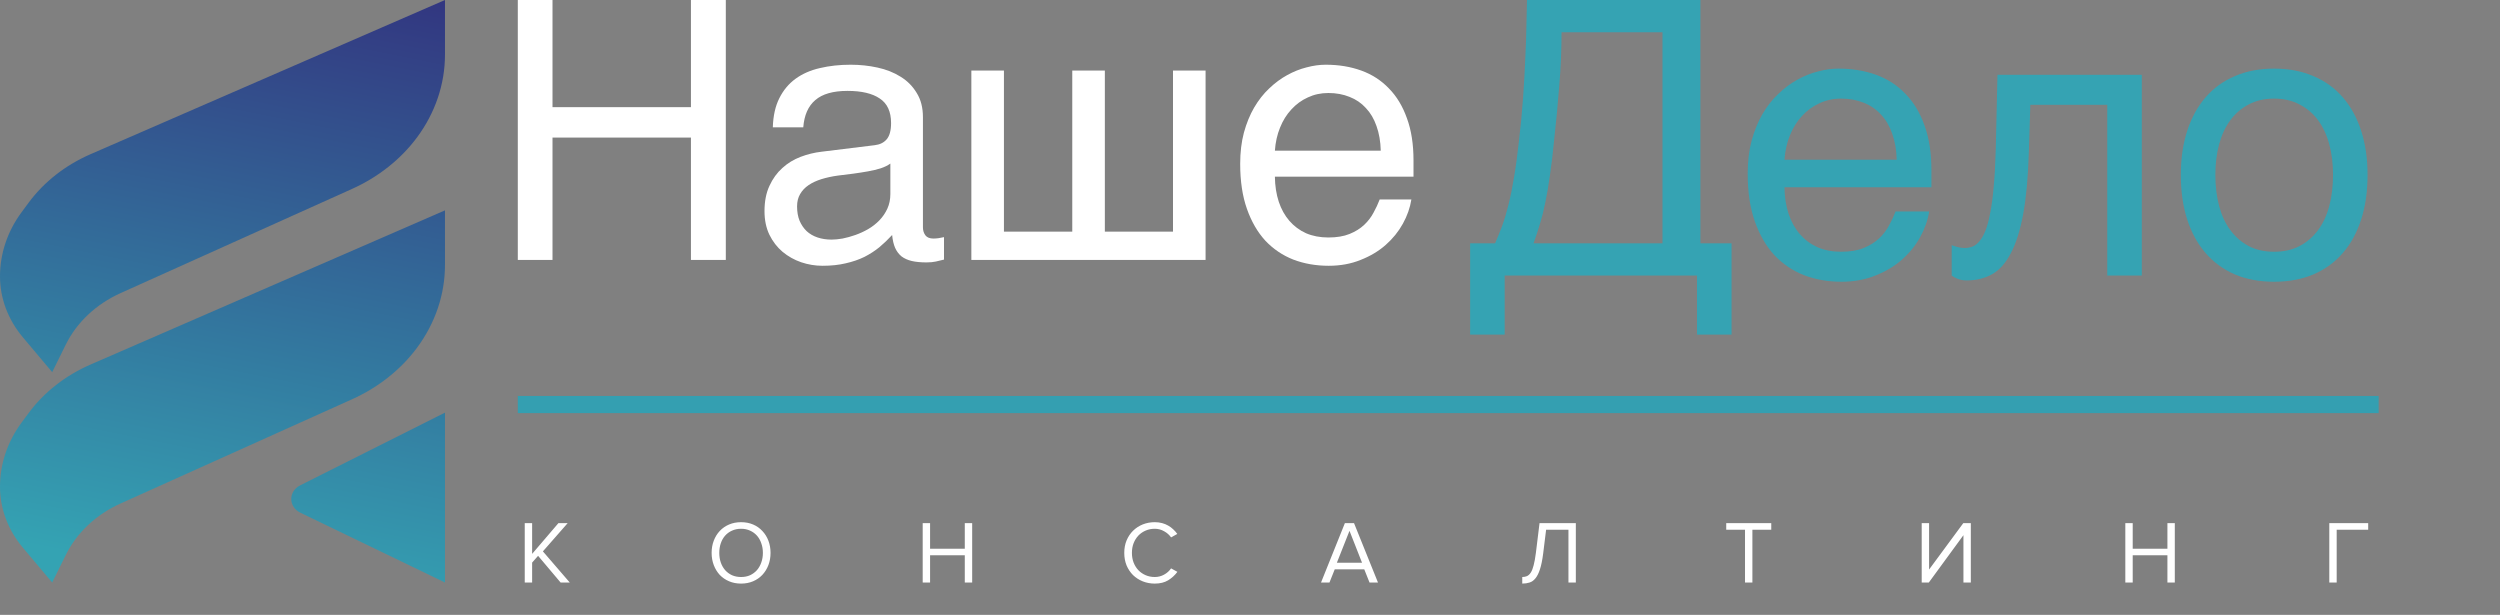 <?xml version="1.0" encoding="UTF-8"?> <svg xmlns="http://www.w3.org/2000/svg" width="309" height="76" viewBox="0 0 309 76" fill="none"><rect x="0" y="0" width="309" height="76" fill="#808080" stroke="none"/><path d="M64 50H294" stroke="#349FB1" stroke-width="2.121"></path><path d="M8.127 42.6L6.452 46L2.819 41.683C0.989 39.508 0 36.867 0 34.154C0 31.333 0.93 28.574 2.677 26.216L3.55 25.037C5.45 22.472 8.092 20.405 11.2 19.053L55 0V6.751C55 10.395 53.794 13.958 51.532 16.999C49.525 19.699 46.759 21.888 43.507 23.352L14.911 36.225C11.884 37.588 9.486 39.842 8.127 42.6Z" fill="url(#paint0_linear_97_24)"></path><path d="M8.127 68.6L6.452 72L2.819 67.683C0.989 65.508 0 62.867 0 60.154C0 57.333 0.93 54.574 2.677 52.216L3.55 51.037C5.45 48.471 8.092 46.405 11.2 45.053L55 26V32.751C55 36.395 53.794 39.958 51.532 42.999C49.525 45.699 46.759 47.888 43.507 49.352L14.911 62.225C11.884 63.588 9.486 65.841 8.127 68.6Z" fill="url(#paint1_linear_97_24)"></path><path d="M55 72V51L37.103 59.989C35.618 60.735 35.636 62.653 37.135 63.377L55 72Z" fill="url(#paint2_linear_97_24)"></path><path d="M69.291 72L66.508 68.7L65.771 69.536V72H64.858V64.663H65.771V68.458L69.016 64.663H70.16L67.102 68.15L70.424 72H69.291ZM91.598 72.132C91.055 72.132 90.56 72.037 90.113 71.846C89.665 71.655 89.28 71.391 88.958 71.054C88.642 70.709 88.397 70.306 88.221 69.844C88.045 69.382 87.957 68.88 87.957 68.337C87.957 67.794 88.045 67.292 88.221 66.83C88.397 66.368 88.642 65.968 88.958 65.631C89.28 65.286 89.665 65.019 90.113 64.828C90.56 64.637 91.055 64.542 91.598 64.542C92.14 64.542 92.635 64.637 93.083 64.828C93.53 65.019 93.911 65.286 94.227 65.631C94.549 65.968 94.799 66.368 94.975 66.83C95.151 67.292 95.239 67.794 95.239 68.337C95.239 68.88 95.151 69.382 94.975 69.844C94.799 70.306 94.549 70.709 94.227 71.054C93.911 71.391 93.53 71.655 93.083 71.846C92.635 72.037 92.14 72.132 91.598 72.132ZM91.598 71.318C92.008 71.318 92.379 71.245 92.709 71.098C93.039 70.944 93.321 70.735 93.556 70.471C93.79 70.2 93.97 69.884 94.095 69.525C94.227 69.158 94.293 68.762 94.293 68.337C94.293 67.912 94.227 67.516 94.095 67.149C93.97 66.782 93.79 66.467 93.556 66.203C93.321 65.939 93.039 65.734 92.709 65.587C92.379 65.433 92.008 65.356 91.598 65.356C91.187 65.356 90.813 65.433 90.476 65.587C90.146 65.734 89.863 65.939 89.629 66.203C89.394 66.467 89.214 66.782 89.09 67.149C88.965 67.516 88.903 67.912 88.903 68.337C88.903 68.762 88.965 69.158 89.09 69.525C89.214 69.884 89.394 70.2 89.629 70.471C89.863 70.735 90.146 70.944 90.476 71.098C90.813 71.245 91.187 71.318 91.598 71.318ZM119.248 72V68.634H114.958V72H114.045V64.663H114.958V67.82H119.248V64.663H120.161V72H119.248ZM142.732 72.132C142.204 72.132 141.709 72.04 141.247 71.857C140.792 71.674 140.392 71.417 140.048 71.087C139.71 70.75 139.443 70.35 139.245 69.888C139.054 69.419 138.959 68.902 138.959 68.337C138.959 67.772 139.054 67.259 139.245 66.797C139.443 66.328 139.71 65.928 140.048 65.598C140.392 65.261 140.792 65 141.247 64.817C141.709 64.634 142.204 64.542 142.732 64.542C143.054 64.542 143.351 64.579 143.623 64.652C143.901 64.725 144.154 64.828 144.382 64.96C144.616 65.092 144.825 65.246 145.009 65.422C145.199 65.598 145.368 65.789 145.515 65.994L144.745 66.423C144.532 66.115 144.246 65.862 143.887 65.664C143.535 65.459 143.15 65.356 142.732 65.356C142.328 65.356 141.954 65.429 141.61 65.576C141.265 65.723 140.964 65.928 140.708 66.192C140.458 66.456 140.26 66.771 140.114 67.138C139.974 67.497 139.905 67.897 139.905 68.337C139.905 68.77 139.974 69.169 140.114 69.536C140.26 69.903 140.458 70.218 140.708 70.482C140.964 70.746 141.265 70.951 141.61 71.098C141.954 71.245 142.328 71.318 142.732 71.318C143.15 71.318 143.535 71.219 143.887 71.021C144.246 70.823 144.532 70.566 144.745 70.251L145.526 70.68C145.218 71.098 144.836 71.446 144.382 71.725C143.934 71.996 143.384 72.132 142.732 72.132ZM169.273 72L168.624 70.372H164.972L164.323 72H163.278L166.226 64.663H167.359L170.318 72H169.273ZM166.798 65.609L165.236 69.558H168.349L166.798 65.609ZM188.151 71.318C188.371 71.318 188.566 71.281 188.734 71.208C188.91 71.127 189.068 70.981 189.207 70.768C189.347 70.548 189.464 70.247 189.559 69.866C189.662 69.477 189.754 68.971 189.834 68.348L190.285 64.663H194.773V72H193.86V65.477H191.099L190.736 68.414C190.634 69.221 190.502 69.87 190.34 70.361C190.186 70.845 189.999 71.219 189.779 71.483C189.567 71.747 189.325 71.919 189.053 72C188.782 72.088 188.481 72.132 188.151 72.132V71.318ZM215.683 72V65.477H213.362V64.663H218.928V65.477H216.596V72H215.683ZM237.522 72V64.663H238.435V70.394L242.659 64.663H243.594V72H242.681V66.148L238.402 72H237.522ZM267.893 72V68.634H263.603V72H262.69V64.663H263.603V67.82H267.893V64.663H268.806V72H267.893ZM287.901 72V64.663H292.708V65.477H288.814V72H287.901Z" fill="white"></path><path d="M64 0H68.289V13.245H85.4V0H89.71V32.128H85.4V17.004H68.289V32.128H64V0Z" fill="white"></path><path d="M95.52 15.736C95.564 14.308 95.834 13.106 96.33 12.13C96.826 11.139 97.497 10.338 98.343 9.726C99.189 9.114 100.188 8.677 101.34 8.415C102.507 8.138 103.777 7.999 105.148 7.999C106.286 7.999 107.387 8.116 108.452 8.349C109.531 8.582 110.487 8.961 111.318 9.485C112.15 9.995 112.814 10.666 113.309 11.496C113.82 12.312 114.075 13.31 114.075 14.491V28.107C114.075 28.486 114.177 28.814 114.382 29.09C114.586 29.353 114.914 29.484 115.366 29.484C115.571 29.484 115.782 29.469 116.001 29.44C116.22 29.396 116.446 29.353 116.679 29.309V32.085C116.344 32.172 116.008 32.252 115.673 32.325C115.352 32.398 114.965 32.434 114.513 32.434C113.813 32.434 113.207 32.376 112.697 32.26C112.201 32.143 111.778 31.953 111.428 31.691C111.092 31.414 110.83 31.065 110.64 30.642C110.45 30.205 110.326 29.673 110.268 29.047C109.772 29.586 109.247 30.088 108.693 30.555C108.138 31.006 107.518 31.407 106.833 31.757C106.147 32.092 105.381 32.354 104.535 32.544C103.689 32.748 102.734 32.85 101.669 32.85C100.764 32.85 99.882 32.704 99.021 32.413C98.175 32.121 97.409 31.691 96.724 31.123C96.053 30.555 95.513 29.855 95.104 29.025C94.696 28.18 94.492 27.203 94.492 26.096C94.492 24.887 94.696 23.845 95.104 22.971C95.513 22.082 96.045 21.346 96.702 20.763C97.358 20.166 98.109 19.707 98.955 19.386C99.801 19.066 100.662 18.855 101.537 18.753L108.124 17.944C108.751 17.871 109.24 17.631 109.59 17.223C109.954 16.8 110.137 16.13 110.137 15.212C110.137 13.799 109.67 12.786 108.736 12.174C107.817 11.547 106.49 11.234 104.754 11.234C102.974 11.234 101.647 11.613 100.772 12.37C99.896 13.114 99.4 14.236 99.284 15.736H95.52ZM110.049 20.217C109.728 20.45 109.327 20.647 108.846 20.807C108.379 20.953 107.861 21.076 107.292 21.178C106.723 21.28 106.118 21.375 105.476 21.463C104.834 21.535 104.192 21.616 103.55 21.703C102.821 21.805 102.15 21.951 101.537 22.14C100.925 22.33 100.392 22.577 99.94 22.883C99.488 23.189 99.138 23.561 98.89 23.998C98.642 24.421 98.518 24.923 98.518 25.506C98.518 26.176 98.62 26.766 98.824 27.276C99.043 27.786 99.335 28.216 99.699 28.566C100.079 28.916 100.531 29.178 101.056 29.353C101.581 29.527 102.157 29.615 102.785 29.615C103.178 29.615 103.631 29.571 104.141 29.484C104.652 29.382 105.177 29.236 105.717 29.047C106.256 28.857 106.782 28.617 107.292 28.325C107.817 28.02 108.284 27.655 108.693 27.233C109.101 26.81 109.429 26.329 109.677 25.79C109.925 25.251 110.049 24.646 110.049 23.976V20.217Z" fill="white"></path><path d="M120.06 8.72H124.086V28.631H132.533V8.72H136.559V28.631H144.983V8.72H149.009V32.128H120.06V8.72Z" fill="white"></path><path d="M174.446 24.654C174.286 25.674 173.936 26.672 173.396 27.648C172.856 28.624 172.149 29.498 171.274 30.271C170.398 31.043 169.363 31.662 168.167 32.128C166.985 32.609 165.672 32.85 164.228 32.85C162.652 32.85 161.194 32.595 159.852 32.085C158.524 31.56 157.372 30.781 156.394 29.746C155.432 28.697 154.673 27.386 154.119 25.812C153.564 24.238 153.287 22.388 153.287 20.261C153.287 18.833 153.44 17.543 153.747 16.392C154.068 15.226 154.491 14.192 155.016 13.289C155.556 12.37 156.176 11.584 156.876 10.928C157.576 10.258 158.313 9.711 159.086 9.289C159.874 8.852 160.676 8.531 161.493 8.327C162.31 8.109 163.097 7.999 163.856 7.999C165.461 7.999 166.927 8.24 168.254 8.721C169.582 9.201 170.719 9.937 171.668 10.928C172.63 11.904 173.374 13.136 173.899 14.622C174.439 16.093 174.709 17.827 174.709 19.823V21.834H157.576C157.591 22.971 157.751 24.005 158.057 24.938C158.364 25.856 158.801 26.642 159.37 27.298C159.939 27.954 160.625 28.464 161.427 28.828C162.244 29.178 163.163 29.353 164.184 29.353C165.22 29.353 166.095 29.207 166.81 28.916C167.525 28.624 168.123 28.253 168.604 27.801C169.086 27.349 169.472 26.846 169.764 26.293C170.07 25.739 170.325 25.193 170.53 24.654H174.446ZM170.661 18.621C170.632 17.485 170.457 16.472 170.136 15.583C169.829 14.694 169.392 13.951 168.823 13.354C168.269 12.742 167.598 12.283 166.81 11.977C166.022 11.657 165.147 11.496 164.184 11.496C163.265 11.496 162.419 11.678 161.646 12.043C160.873 12.392 160.194 12.888 159.611 13.529C159.027 14.155 158.561 14.906 158.211 15.78C157.86 16.64 157.649 17.587 157.576 18.621H170.661Z" fill="white"></path><path d="M181.709 41.357V30.073H184.794C185.119 29.332 185.42 28.583 185.699 27.826C185.977 27.054 186.232 26.189 186.464 25.231C186.711 24.258 186.936 23.146 187.137 21.895C187.353 20.644 187.554 19.161 187.74 17.446C187.956 15.639 188.126 13.863 188.25 12.117C188.374 10.357 188.467 8.712 188.528 7.182C188.606 5.653 188.652 4.271 188.668 3.035C188.699 1.8 188.722 0.788 188.737 0H210.17V30.073H214.02V41.357H209.752V34.059H185.977V41.357H181.709ZM193.005 3.985C193.005 6.194 192.912 8.395 192.727 10.588C192.557 12.782 192.348 14.99 192.101 17.215C191.93 18.976 191.753 20.474 191.567 21.709C191.397 22.93 191.211 24.019 191.01 24.976C190.825 25.919 190.608 26.791 190.361 27.594C190.129 28.382 189.858 29.209 189.549 30.073H205.484V3.985H193.005Z" fill="#35A3B3"></path><path d="M238.445 26.135C238.275 27.216 237.904 28.274 237.332 29.309C236.76 30.344 236.01 31.271 235.082 32.089C234.154 32.908 233.056 33.565 231.788 34.059C230.535 34.569 229.144 34.823 227.613 34.823C225.943 34.823 224.396 34.553 222.974 34.012C221.566 33.456 220.345 32.63 219.309 31.533C218.288 30.421 217.484 29.031 216.896 27.363C216.309 25.695 216.015 23.733 216.015 21.478C216.015 19.964 216.177 18.597 216.502 17.377C216.842 16.141 217.291 15.045 217.847 14.087C218.42 13.114 219.077 12.28 219.819 11.585C220.561 10.874 221.342 10.295 222.162 9.847C222.997 9.384 223.847 9.044 224.713 8.828C225.579 8.596 226.414 8.48 227.218 8.48C228.919 8.48 230.474 8.735 231.881 9.245C233.288 9.754 234.494 10.534 235.499 11.585C236.52 12.62 237.309 13.925 237.865 15.5C238.437 17.06 238.723 18.898 238.723 21.015V23.146H220.561C220.577 24.351 220.747 25.448 221.072 26.436C221.396 27.409 221.86 28.243 222.463 28.938C223.066 29.633 223.793 30.174 224.644 30.56C225.51 30.931 226.484 31.116 227.566 31.116C228.664 31.116 229.592 30.962 230.35 30.653C231.108 30.344 231.742 29.95 232.252 29.471C232.762 28.992 233.172 28.459 233.481 27.873C233.806 27.286 234.077 26.706 234.293 26.135H238.445ZM234.432 19.74C234.401 18.535 234.216 17.462 233.876 16.52C233.551 15.578 233.087 14.79 232.484 14.156C231.896 13.508 231.185 13.021 230.35 12.697C229.515 12.357 228.587 12.187 227.566 12.187C226.592 12.187 225.695 12.38 224.876 12.766C224.056 13.137 223.337 13.662 222.718 14.342C222.1 15.006 221.605 15.802 221.234 16.728C220.863 17.64 220.639 18.643 220.561 19.74H234.432Z" fill="#35A3B3"></path><path d="M260.458 12.952H250.948L250.762 18.906C250.669 21.918 250.437 24.436 250.066 26.459C249.695 28.467 249.185 30.081 248.535 31.302C247.901 32.522 247.128 33.387 246.216 33.897C245.303 34.406 244.259 34.661 243.084 34.661C242.651 34.661 242.272 34.592 241.948 34.453C241.638 34.329 241.399 34.198 241.229 34.059V30.305C241.832 30.537 242.365 30.653 242.829 30.653C243.154 30.653 243.463 30.599 243.757 30.491C244.066 30.383 244.352 30.174 244.615 29.865C244.893 29.556 245.149 29.124 245.381 28.568C245.613 27.996 245.814 27.255 245.984 26.343C246.169 25.432 246.316 24.328 246.424 23.03C246.548 21.733 246.633 20.188 246.68 18.396L246.888 9.245H264.726V34.059H260.458V12.952Z" fill="#35A3B3"></path><path d="M288.362 21.617C288.362 20.242 288.207 18.983 287.898 17.84C287.589 16.682 287.125 15.686 286.506 14.851C285.888 14.017 285.122 13.369 284.21 12.905C283.313 12.427 282.269 12.187 281.079 12.187C279.888 12.187 278.844 12.427 277.947 12.905C277.05 13.369 276.293 14.017 275.674 14.851C275.055 15.686 274.592 16.682 274.282 17.84C273.973 18.983 273.818 20.242 273.818 21.617C273.818 23.007 273.973 24.289 274.282 25.463C274.592 26.621 275.055 27.618 275.674 28.452C276.293 29.286 277.05 29.942 277.947 30.421C278.844 30.885 279.888 31.116 281.079 31.116C282.269 31.116 283.313 30.885 284.21 30.421C285.122 29.942 285.888 29.286 286.506 28.452C287.125 27.618 287.589 26.621 287.898 25.463C288.207 24.289 288.362 23.007 288.362 21.617ZM292.63 21.617C292.63 23.656 292.367 25.494 291.841 27.131C291.316 28.753 290.558 30.135 289.568 31.278C288.579 32.422 287.365 33.302 285.926 33.92C284.504 34.522 282.888 34.823 281.079 34.823C279.269 34.823 277.653 34.522 276.231 33.92C274.808 33.302 273.602 32.422 272.612 31.278C271.623 30.135 270.865 28.753 270.339 27.131C269.813 25.494 269.55 23.656 269.55 21.617C269.55 19.609 269.813 17.794 270.339 16.172C270.865 14.55 271.623 13.168 272.612 12.025C273.602 10.882 274.808 10.009 276.231 9.407C277.653 8.789 279.269 8.48 281.079 8.48C282.888 8.48 284.504 8.789 285.926 9.407C287.365 10.009 288.579 10.882 289.568 12.025C290.558 13.168 291.316 14.55 291.841 16.172C292.367 17.794 292.63 19.609 292.63 21.617Z" fill="#35A3B3"></path><defs><linearGradient id="paint0_linear_97_24" x1="147.297" y1="-3.23183e-06" x2="128.638" y2="92.378" gradientUnits="userSpaceOnUse"><stop stop-color="#321C74"></stop><stop offset="1" stop-color="#34A3B3"></stop></linearGradient><linearGradient id="paint1_linear_97_24" x1="147.297" y1="0.282" x2="128.638" y2="92.66" gradientUnits="userSpaceOnUse"><stop stop-color="#321C74"></stop><stop offset="1" stop-color="#34A3B3"></stop></linearGradient><linearGradient id="paint2_linear_97_24" x1="146.275" y1="0.448" x2="127.507" y2="92.548" gradientUnits="userSpaceOnUse"><stop stop-color="#321C74"></stop><stop offset="1" stop-color="#34A3B3"></stop></linearGradient></defs></svg> 